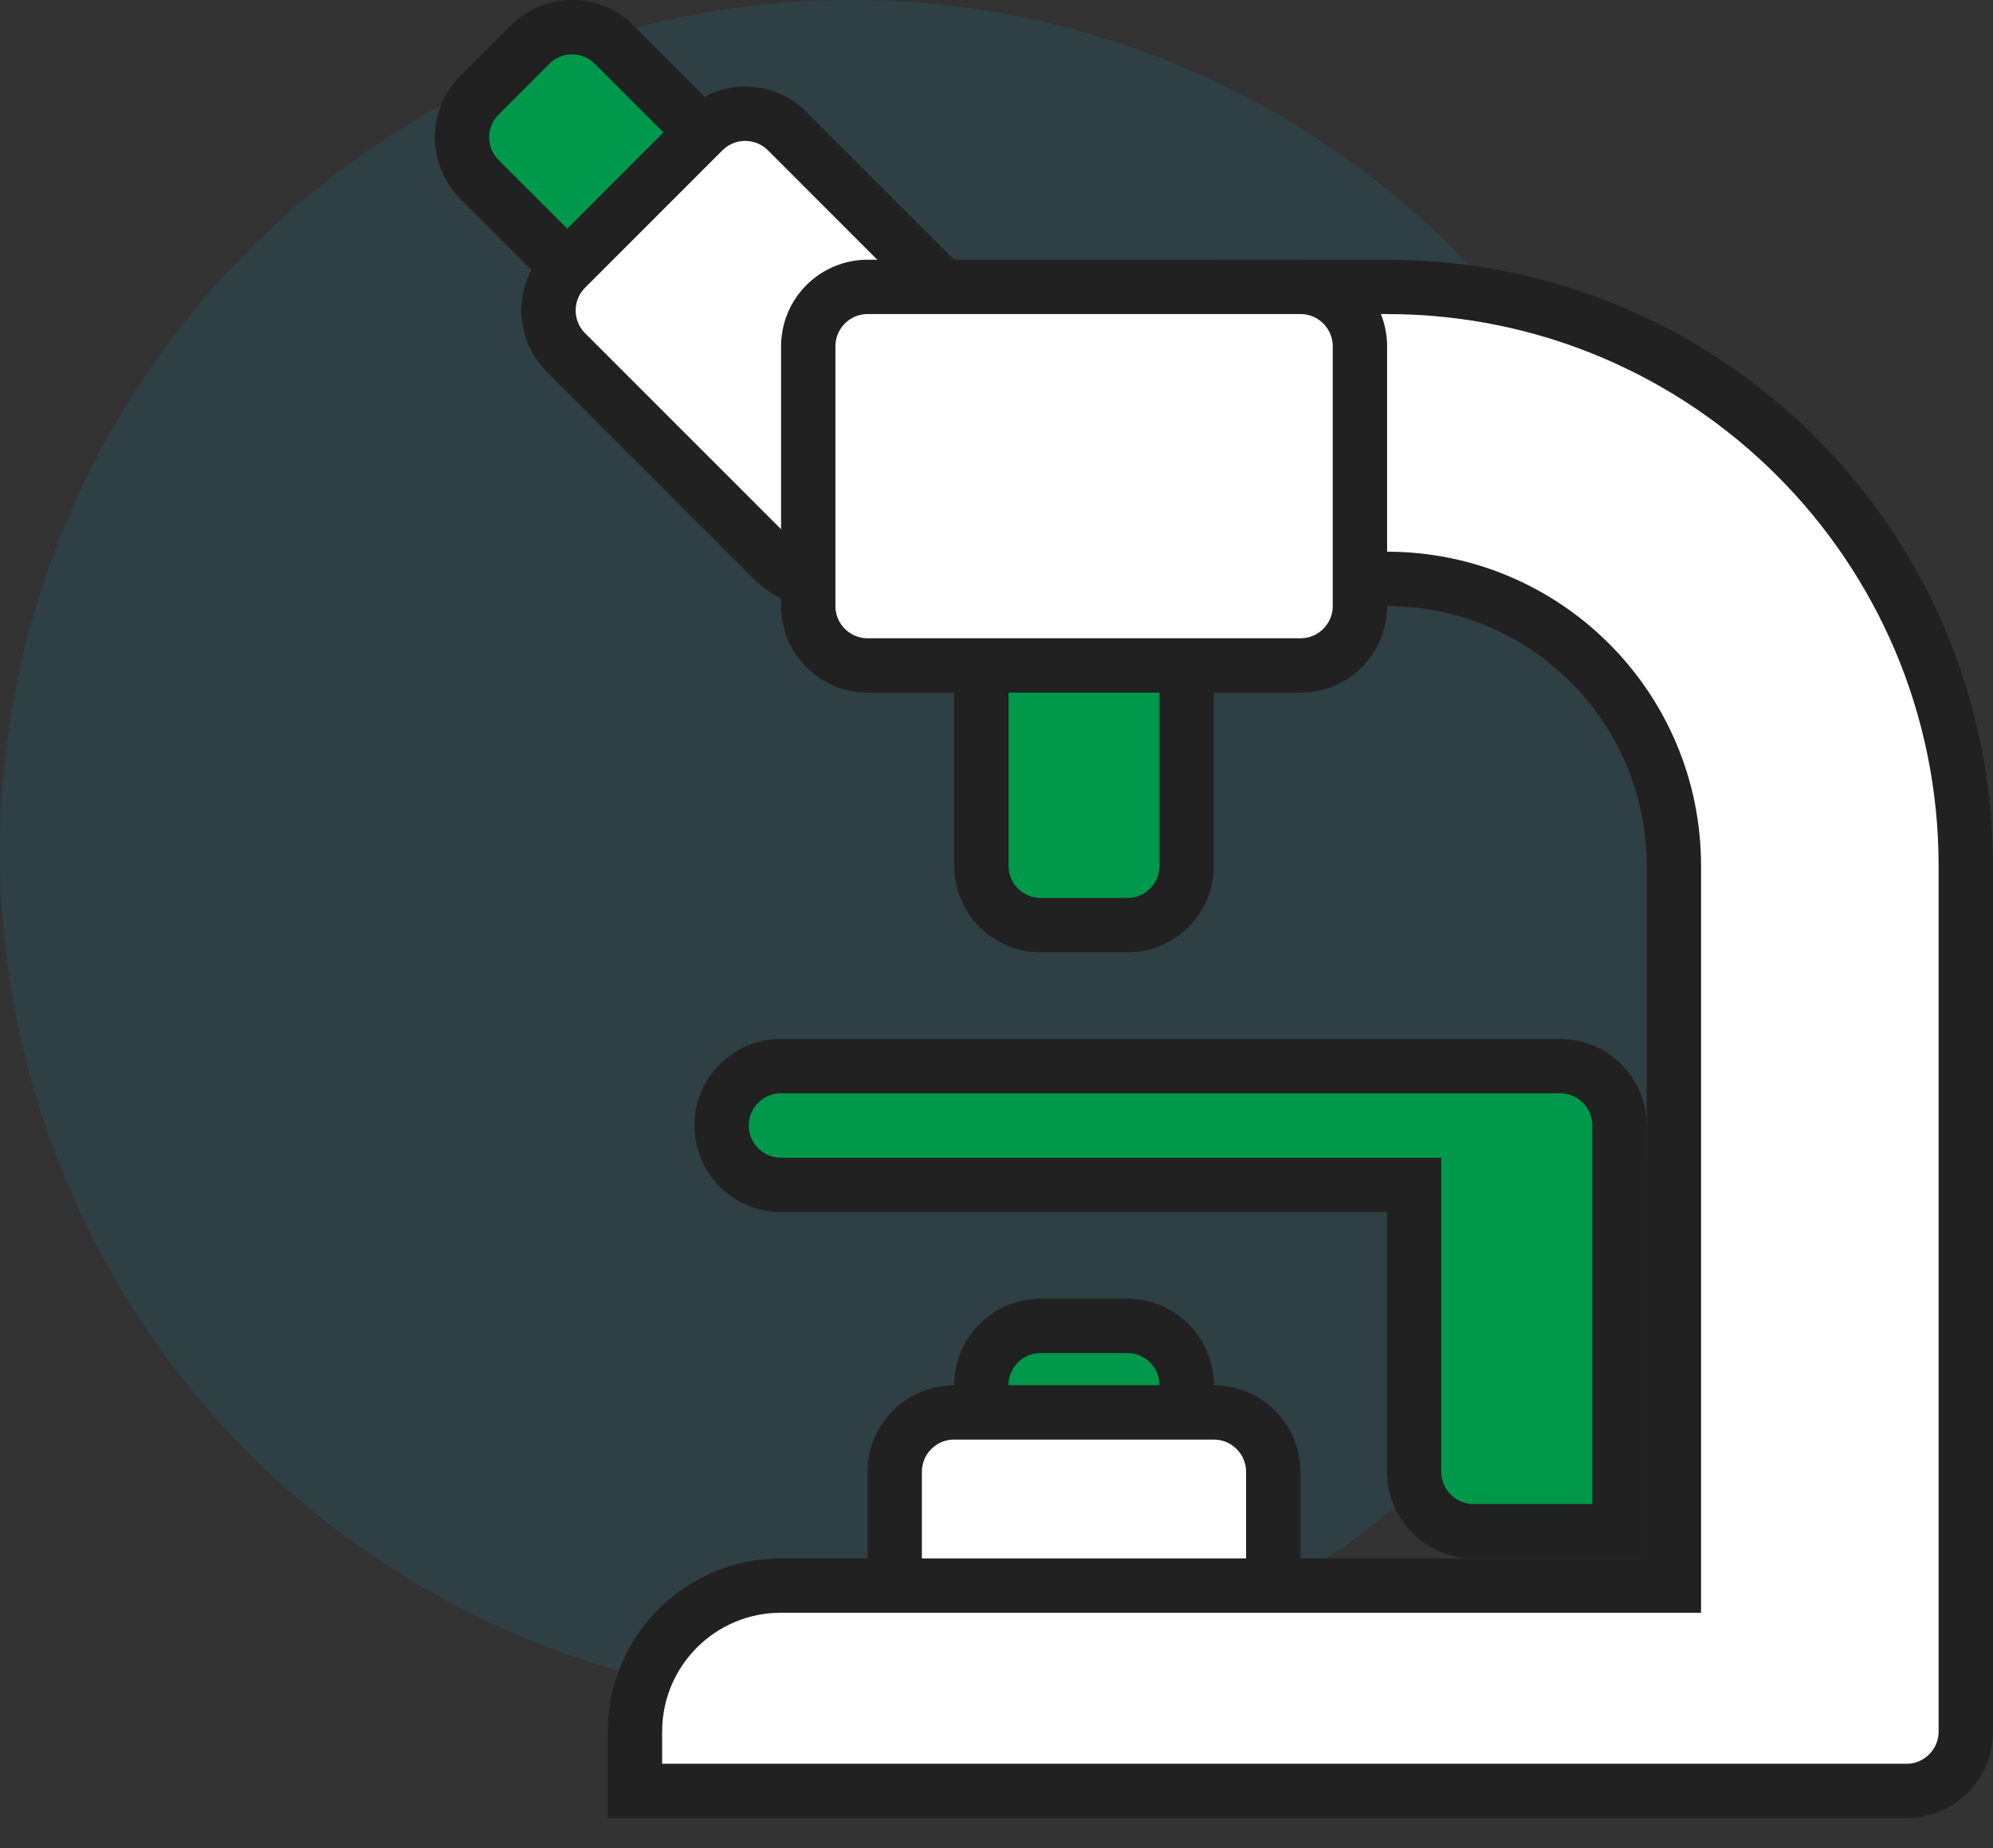 <svg width="55" height="51" viewBox="0 0 55 51" fill="none" xmlns="http://www.w3.org/2000/svg">
<rect x="0" y="0" width="55" height="51" fill="#333333" stroke="none"/>
<circle opacity="0.1" cx="23.5" cy="23.5" r="23.5" fill="#0CB6E1"/>
<path d="M27.082 17.474H32.749V23.891C32.749 24.797 32.016 25.53 31.11 25.53H28.721C27.816 25.53 27.082 24.797 27.082 23.891V17.474Z" fill="#00984A" stroke="#212121" stroke-width="1.5"/>
<path d="M16.947 1.23L16.948 1.23L22.715 6.998C22.715 6.998 22.715 6.998 22.715 6.998C23.356 7.638 23.356 8.676 22.715 9.316L21.316 10.715C20.676 11.356 19.638 11.355 18.998 10.716L18.998 10.715L13.23 4.947C12.59 4.307 12.59 3.27 13.23 2.63L14.63 1.23C15.27 0.59 16.308 0.59 16.947 1.23Z" fill="#00984A" stroke="#212121" stroke-width="1.5"/>
<path d="M19.406 3.619L19.406 3.619C20.046 2.979 21.083 2.979 21.724 3.619L27.491 9.387L27.492 9.387C28.132 10.027 28.132 11.065 27.491 11.705L23.703 15.494C23.063 16.134 22.025 16.134 21.385 15.494L15.617 9.726C14.977 9.086 14.977 8.048 15.617 7.408C15.617 7.408 15.617 7.408 15.617 7.408L19.406 3.619Z" fill="white" stroke="#212121" stroke-width="1.5"/>
<path d="M28.721 36.587H31.11C32.016 36.587 32.749 37.321 32.749 38.226V42.254H27.082V38.226C27.082 37.321 27.816 36.587 28.721 36.587Z" fill="#00984A" stroke="#212121" stroke-width="1.5"/>
<path d="M26.33 38.976H33.498C34.403 38.976 35.137 39.71 35.137 40.615V44.643H24.691V40.615C24.691 39.71 25.425 38.976 26.33 38.976Z" fill="white" stroke="#212121" stroke-width="1.5"/>
<path d="M45.443 43.754H46.193V43.004V23.891C46.193 19.519 42.648 15.974 38.276 15.974H34.247V7.917H38.276C47.097 7.917 54.249 15.069 54.249 23.891V47.783C54.249 48.688 53.516 49.422 52.61 49.422H17.523V47.783C17.523 45.557 19.327 43.754 21.551 43.754H45.443Z" fill="white" stroke="#212121" stroke-width="1.5"/>
<path d="M39.026 33.448V32.698H38.276H21.552C20.648 32.697 19.914 31.963 19.914 31.058C19.914 30.154 20.647 29.42 21.552 29.419H43.053C43.959 29.419 44.693 30.153 44.693 31.058V42.254H40.664C39.759 42.254 39.026 41.52 39.026 40.615V33.448Z" fill="#00984A" stroke="#212121" stroke-width="1.5"/>
<path d="M23.944 7.917H35.889C36.795 7.917 37.529 8.651 37.529 9.556V16.724C37.529 17.629 36.795 18.363 35.889 18.363H23.944C23.039 18.363 22.305 17.629 22.305 16.724V9.556C22.305 8.651 23.039 7.917 23.944 7.917Z" fill="white" stroke="#212121" stroke-width="1.5"/>
</svg>
